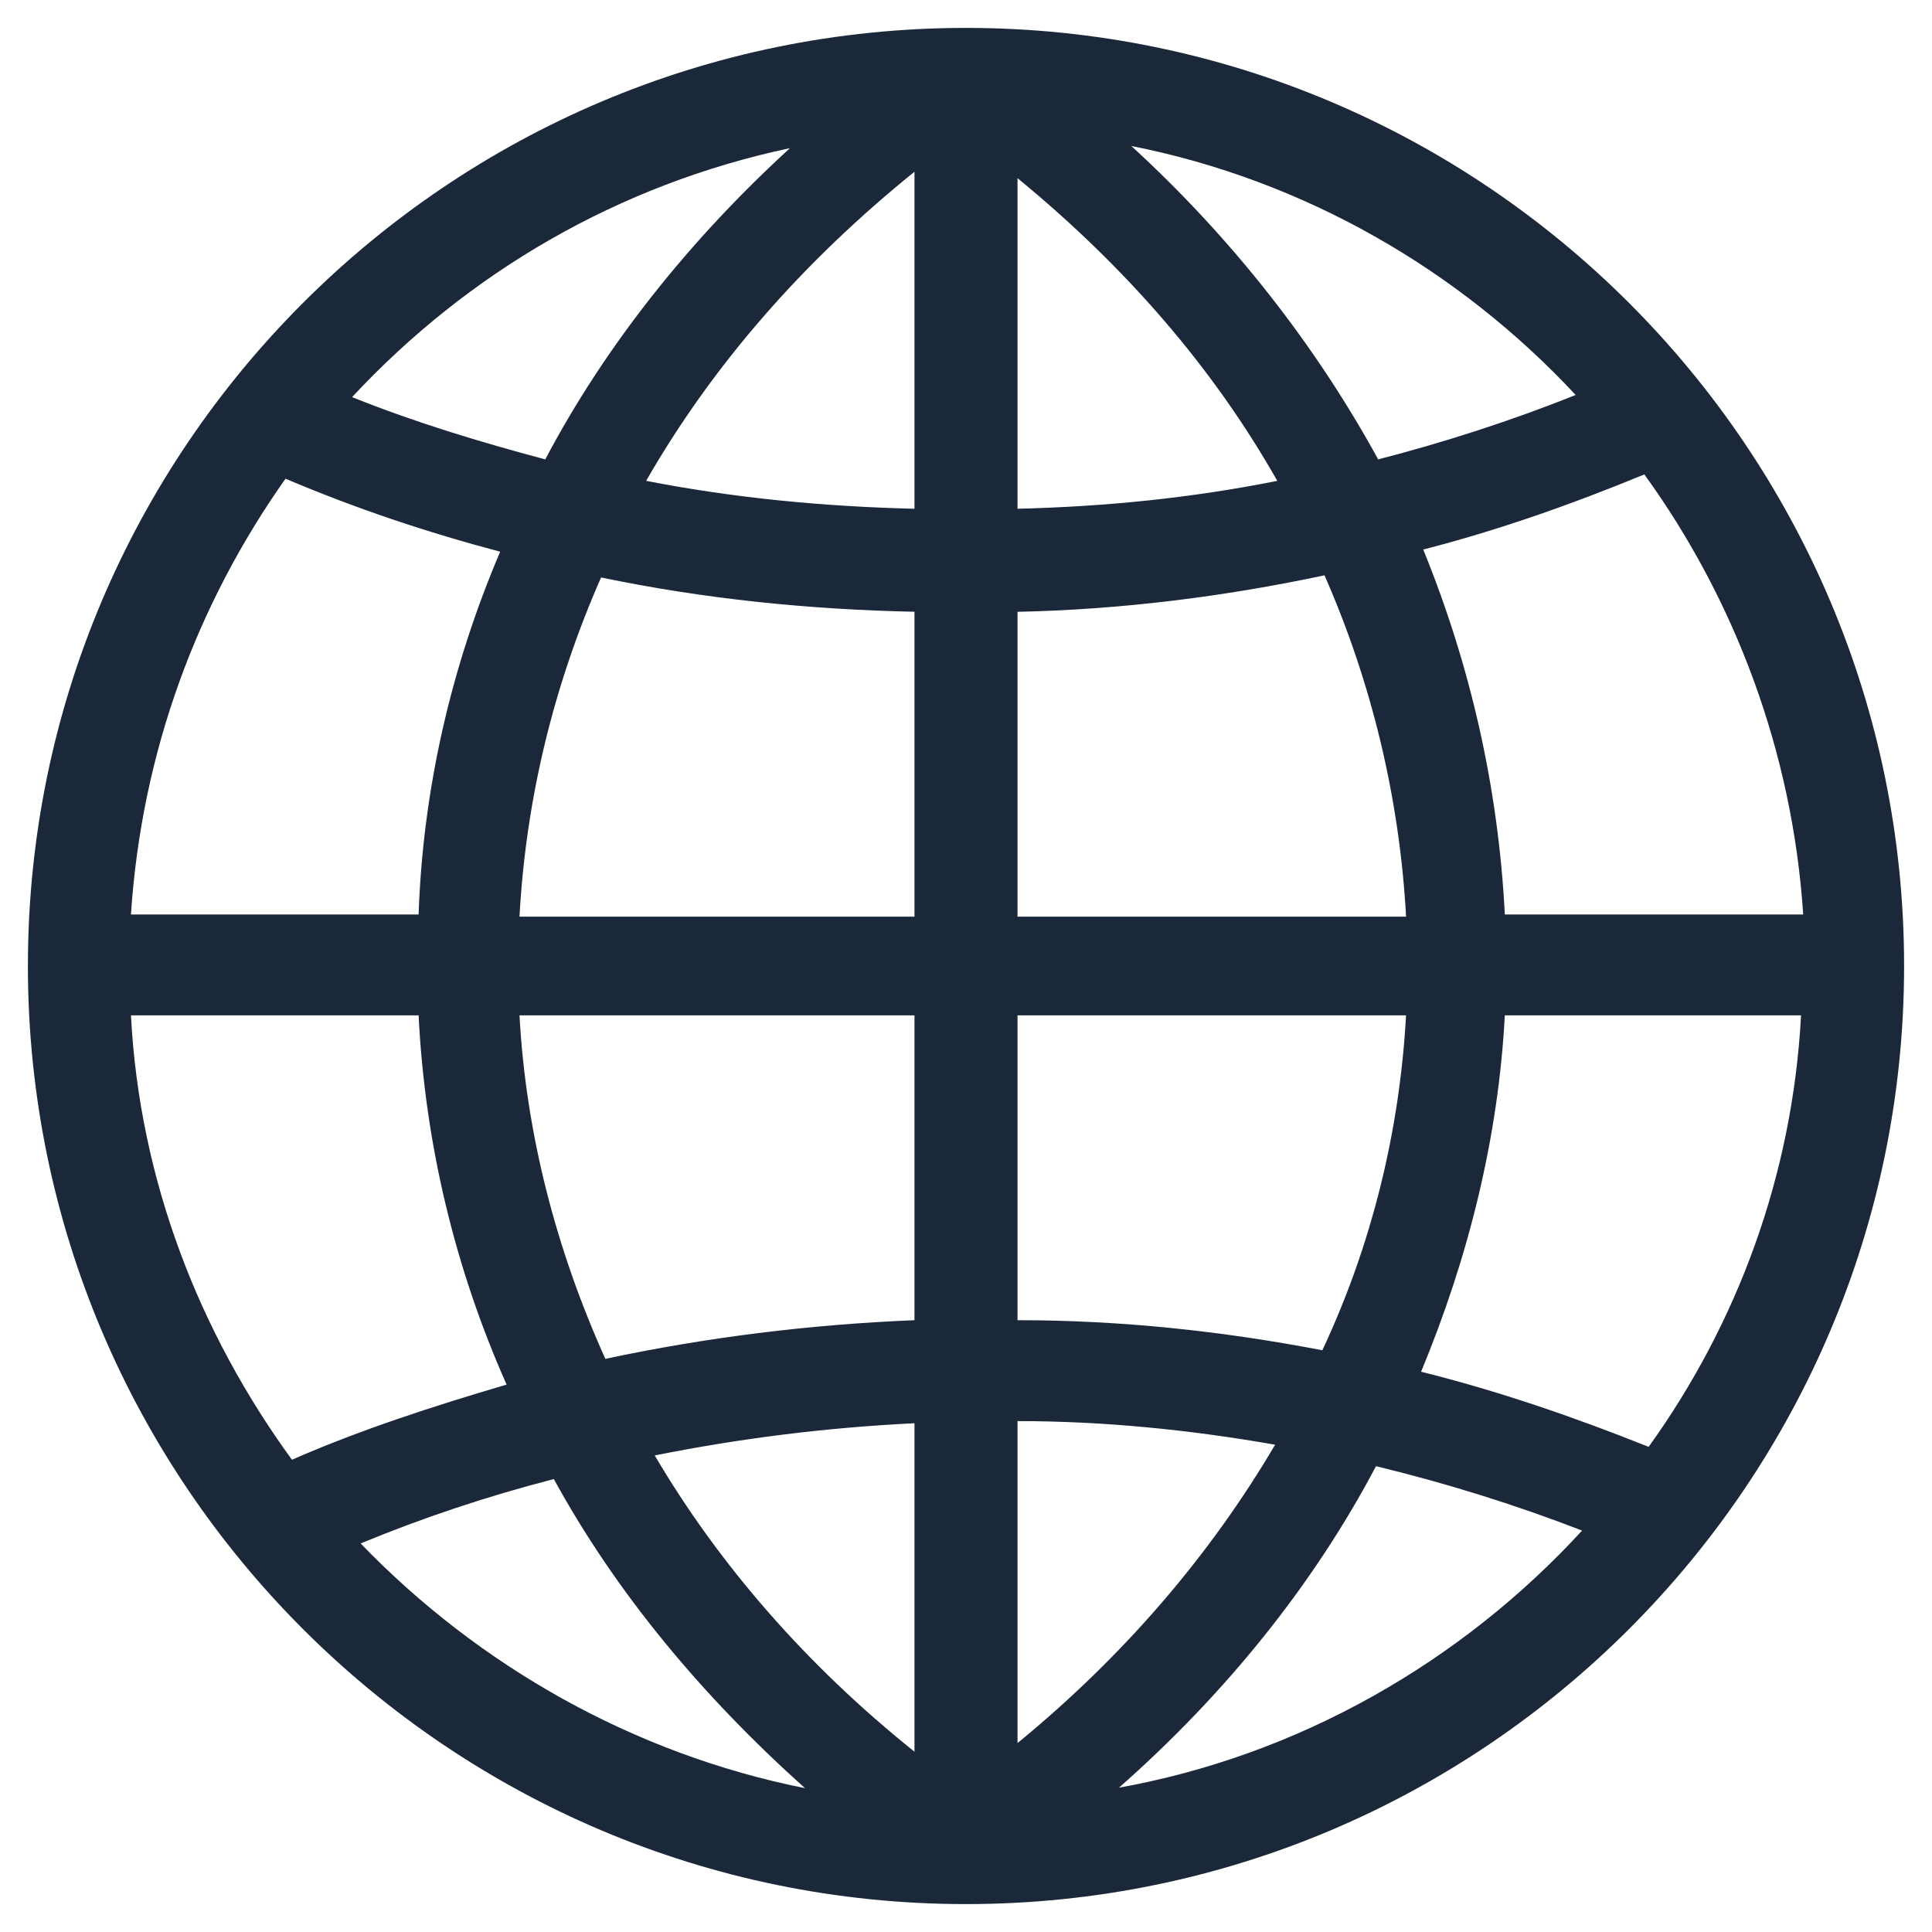 <?xml version="1.0" encoding="UTF-8"?>
<svg id="Layer_1" xmlns="http://www.w3.org/2000/svg" version="1.1" viewBox="0 0 90 90">
  <!-- Generator: Adobe Illustrator 29.5.0, SVG Export Plug-In . SVG Version: 2.1.0 Build 137)  -->
  <defs>
    <style>
      .st0 {
        fill: #1a2839;
      }
    </style>
  </defs>
  <path class="st0" d="M45,1.3C20.9,1.3,1.3,20.9,1.3,45s19.6,43.7,43.7,43.7,43.7-19.6,43.7-43.7S69.1,1.3,45,1.3ZM47.4,28.5c4.8-.1,9.6-.7,14.3-1.7,2.2,5,3.5,10.4,3.8,15.9h-18.1v-14.2ZM47.4,23.7v-15.4c5,4.1,9.1,8.8,12.1,14.1-4,.8-8,1.2-12.1,1.3ZM42.6,8v15.7c-4.2-.1-8.4-.5-12.5-1.3,3.1-5.4,7.3-10.2,12.5-14.4ZM42.6,28.5v14.2h-18.4c.3-5.5,1.6-10.8,3.8-15.8,4.8,1,9.7,1.5,14.7,1.6ZM19.5,42.6H6.1c.5-7.6,3.1-14.5,7.2-20.3,3.3,1.4,6.6,2.5,10,3.4-2.3,5.4-3.6,11.1-3.8,16.9ZM19.5,47.3c.3,6,1.7,11.8,4.1,17.2-3.4,1-6.8,2.1-10,3.5-4.3-5.9-7.1-13-7.5-20.7h13.4ZM24.2,47.3h18.4v14.2c-4.9.2-9.7.8-14.4,1.8-2.3-5.1-3.7-10.5-4-16ZM42.6,66.3v15.3c-5-4-9.1-8.7-12.1-13.8,4-.8,8-1.3,12.1-1.5ZM47.4,81.2v-15c4,0,8,.4,12,1.1-3,5.1-7,9.8-12,13.9ZM47.4,61.5v-14.2h18.1c-.3,5.4-1.6,10.7-3.9,15.6-4.7-.9-9.4-1.4-14.2-1.4ZM70.1,47.3h13.8c-.4,7.5-3,14.4-7.1,20.1-3.5-1.4-7-2.6-10.6-3.5,2.2-5.3,3.6-10.9,3.9-16.6ZM70.1,42.6c-.3-5.9-1.6-11.6-3.8-17,3.5-.9,6.9-2.1,10.3-3.5,4.2,5.8,6.9,12.9,7.4,20.5h-13.8ZM73.4,18.4c-3,1.2-6.1,2.2-9.2,3-2.9-5.3-6.8-10.3-11.5-14.6,8.1,1.6,15.3,5.8,20.7,11.6ZM36.8,6.9c-4.7,4.3-8.6,9.2-11.4,14.5-3-.8-6-1.7-9-2.9,5.4-5.8,12.4-9.9,20.4-11.6ZM16.8,71.9c2.9-1.2,5.9-2.2,9-3,2.9,5.3,6.9,10.1,11.7,14.4-8-1.6-15.2-5.7-20.7-11.4ZM52.1,83.3c5-4.4,9.1-9.5,12-15,3.3.8,6.5,1.8,9.6,3-5.6,6.1-13.2,10.5-21.7,12Z"/>
</svg>